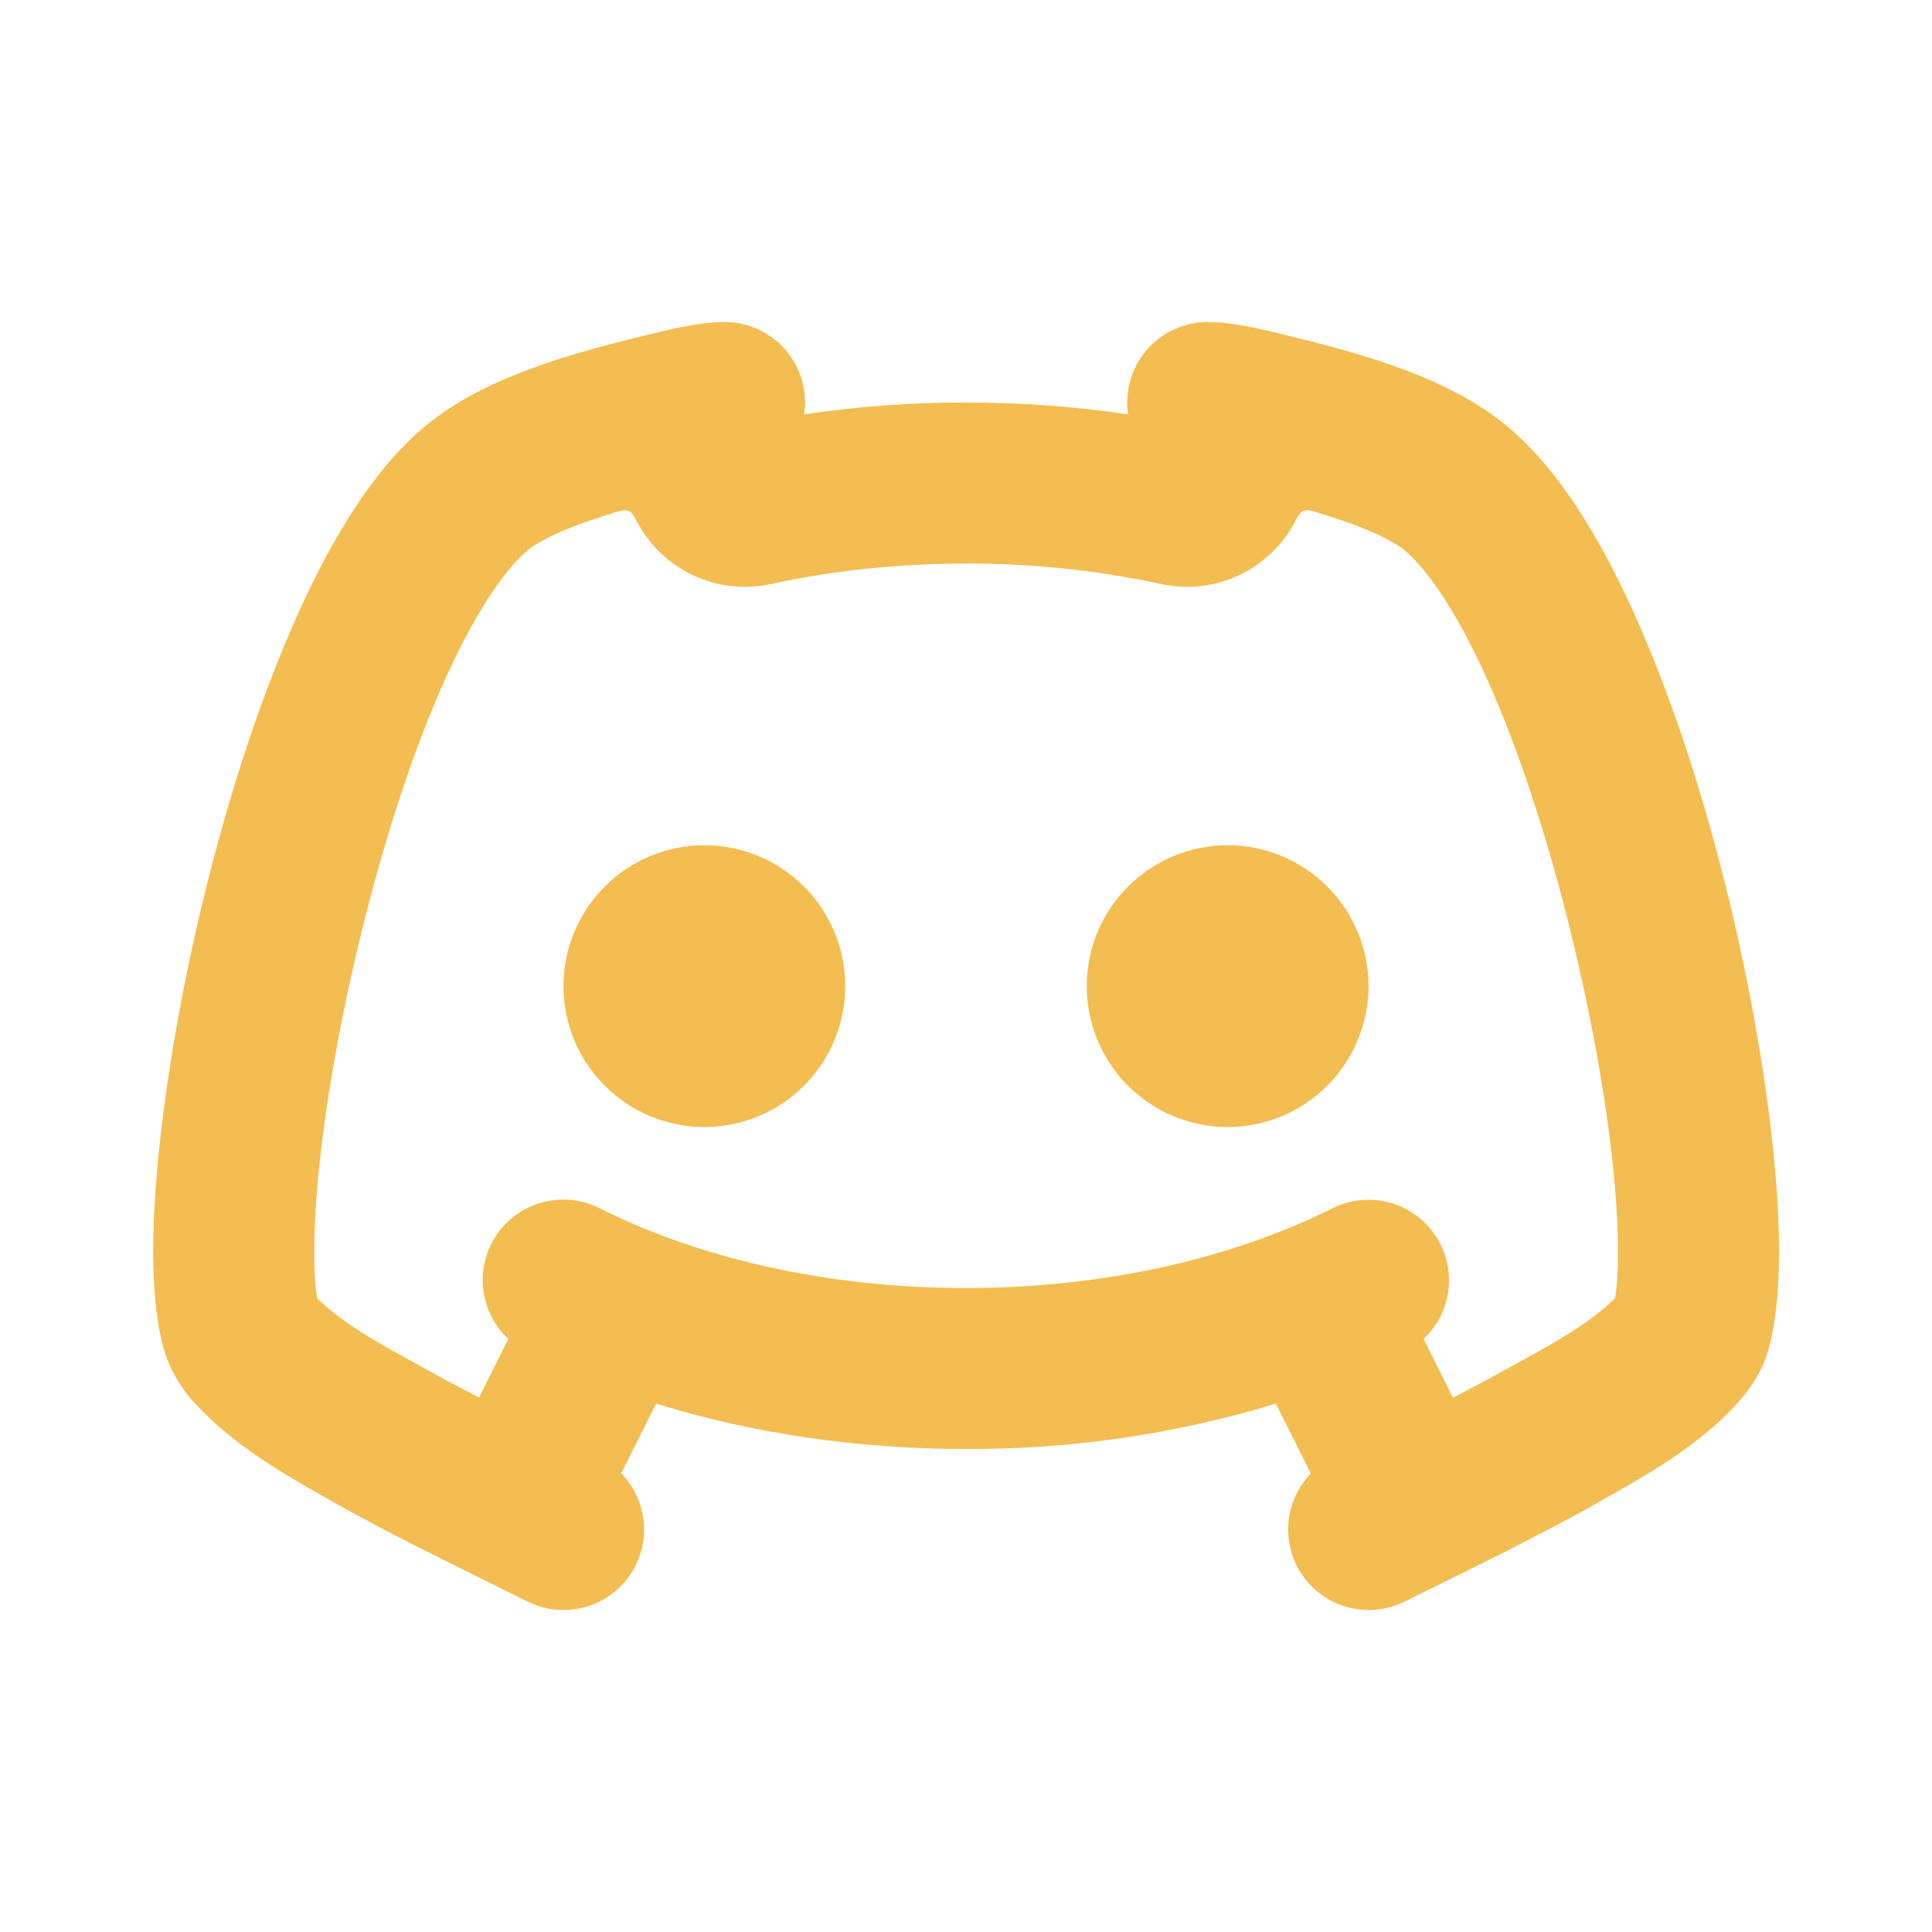 <svg width="32" height="32" viewBox="0 0 32 32" fill="none" xmlns="http://www.w3.org/2000/svg">
<g id="mingcute:discord-line" clip-path="url(#clip0_13_1621)">
<g id="Group">
<path id="Vector" d="M20.004 5.333C20.349 5.333 20.783 5.424 21.131 5.51C22.344 5.803 23.783 6.167 24.804 6.934C25.755 7.647 26.493 8.891 27.064 10.155C28.251 12.788 29.076 16.299 29.361 18.968C29.497 20.235 29.531 21.509 29.287 22.367C29.167 22.788 28.907 23.105 28.724 23.3C28.167 23.891 27.449 24.332 26.74 24.733L26.388 24.932C26.156 25.061 25.923 25.187 25.688 25.311L24.992 25.671L24.036 26.147L23.267 26.526C22.985 26.666 22.663 26.703 22.357 26.63C22.051 26.556 21.78 26.376 21.594 26.122C21.408 25.868 21.318 25.556 21.339 25.242C21.361 24.928 21.493 24.632 21.712 24.405L21.133 23.248C19.469 23.754 17.739 24.007 16 24C14.173 24 12.431 23.733 10.867 23.248L10.289 24.403C10.509 24.629 10.642 24.925 10.664 25.239C10.687 25.554 10.597 25.866 10.411 26.12C10.225 26.375 9.954 26.555 9.648 26.629C9.342 26.703 9.019 26.667 8.737 26.526L8.012 26.166C7.207 25.768 6.401 25.371 5.617 24.932C4.799 24.475 3.931 23.988 3.281 23.299C3.022 23.037 2.829 22.717 2.719 22.366C2.473 21.509 2.508 20.236 2.643 18.968C2.928 16.299 3.753 12.788 4.941 10.155C5.511 8.891 6.249 7.647 7.2 6.934C8.221 6.167 9.66 5.803 10.873 5.51C11.221 5.424 11.653 5.333 12 5.333C12.192 5.333 12.381 5.375 12.556 5.454C12.73 5.534 12.885 5.65 13.011 5.796C13.136 5.941 13.228 6.111 13.282 6.295C13.335 6.48 13.348 6.673 13.32 6.863C14.207 6.732 15.103 6.666 16 6.667C16.921 6.667 17.821 6.734 18.685 6.864C18.657 6.674 18.67 6.481 18.723 6.296C18.776 6.112 18.869 5.941 18.994 5.796C19.119 5.651 19.275 5.534 19.449 5.454C19.624 5.375 19.812 5.333 20.004 5.333ZM21.809 8.484C21.609 8.42 21.561 8.448 21.489 8.568L21.407 8.717C21.191 9.087 20.864 9.378 20.472 9.55C20.08 9.722 19.644 9.764 19.227 9.672C18.166 9.445 17.084 9.331 16 9.334C14.864 9.334 13.777 9.454 12.773 9.672C12.356 9.764 11.92 9.722 11.528 9.55C11.136 9.378 10.809 9.087 10.593 8.717L10.511 8.569C10.44 8.45 10.392 8.421 10.193 8.484C9.719 8.635 9.209 8.796 8.8 9.067C8.417 9.354 7.907 10.067 7.372 11.252C6.351 13.515 5.551 16.858 5.295 19.252C5.241 19.758 5.213 20.191 5.207 20.548V20.94C5.212 21.177 5.229 21.366 5.253 21.503C5.592 21.834 6.011 22.093 6.431 22.332L7.34 22.835L7.935 23.148L8.42 22.177C8.185 21.959 8.037 21.662 8.003 21.343C7.969 21.023 8.052 20.703 8.235 20.439C8.419 20.176 8.692 19.988 9.003 19.909C9.315 19.831 9.644 19.867 9.931 20.012C11.552 20.827 13.661 21.334 16 21.334C18.337 21.334 20.448 20.824 22.069 20.014C22.344 19.876 22.657 19.837 22.957 19.904C23.256 19.971 23.523 20.139 23.713 20.38C23.904 20.621 24.005 20.92 24 21.227C23.995 21.534 23.884 21.829 23.687 22.064L23.58 22.177L24.065 23.151C24.463 22.945 24.861 22.728 25.261 22.507C25.781 22.219 26.328 21.916 26.751 21.503C26.775 21.366 26.791 21.177 26.797 20.94V20.548C26.787 20.115 26.757 19.682 26.709 19.251C26.453 16.858 25.653 13.515 24.632 11.251C24.099 10.067 23.587 9.354 23.205 9.067C22.795 8.796 22.285 8.635 21.809 8.484ZM11.667 14C12.286 14 12.879 14.246 13.317 14.684C13.754 15.121 14 15.715 14 16.334C14 16.952 13.754 17.546 13.317 17.983C12.879 18.421 12.286 18.667 11.667 18.667C11.048 18.667 10.454 18.421 10.017 17.983C9.579 17.546 9.333 16.952 9.333 16.334C9.333 15.715 9.579 15.121 10.017 14.684C10.454 14.246 11.048 14 11.667 14ZM20.333 14C20.952 14 21.546 14.246 21.983 14.684C22.421 15.121 22.667 15.715 22.667 16.334C22.667 16.952 22.421 17.546 21.983 17.983C21.546 18.421 20.952 18.667 20.333 18.667C19.715 18.667 19.121 18.421 18.683 17.983C18.246 17.546 18 16.952 18 16.334C18 15.715 18.246 15.121 18.683 14.684C19.121 14.246 19.715 14 20.333 14Z" fill="#F4BD51"/>
</g>
</g>
<defs>
<clipPath id="clip0_13_1621">
<rect width="32" height="32" fill="white"/>
</clipPath>
</defs>
</svg>
